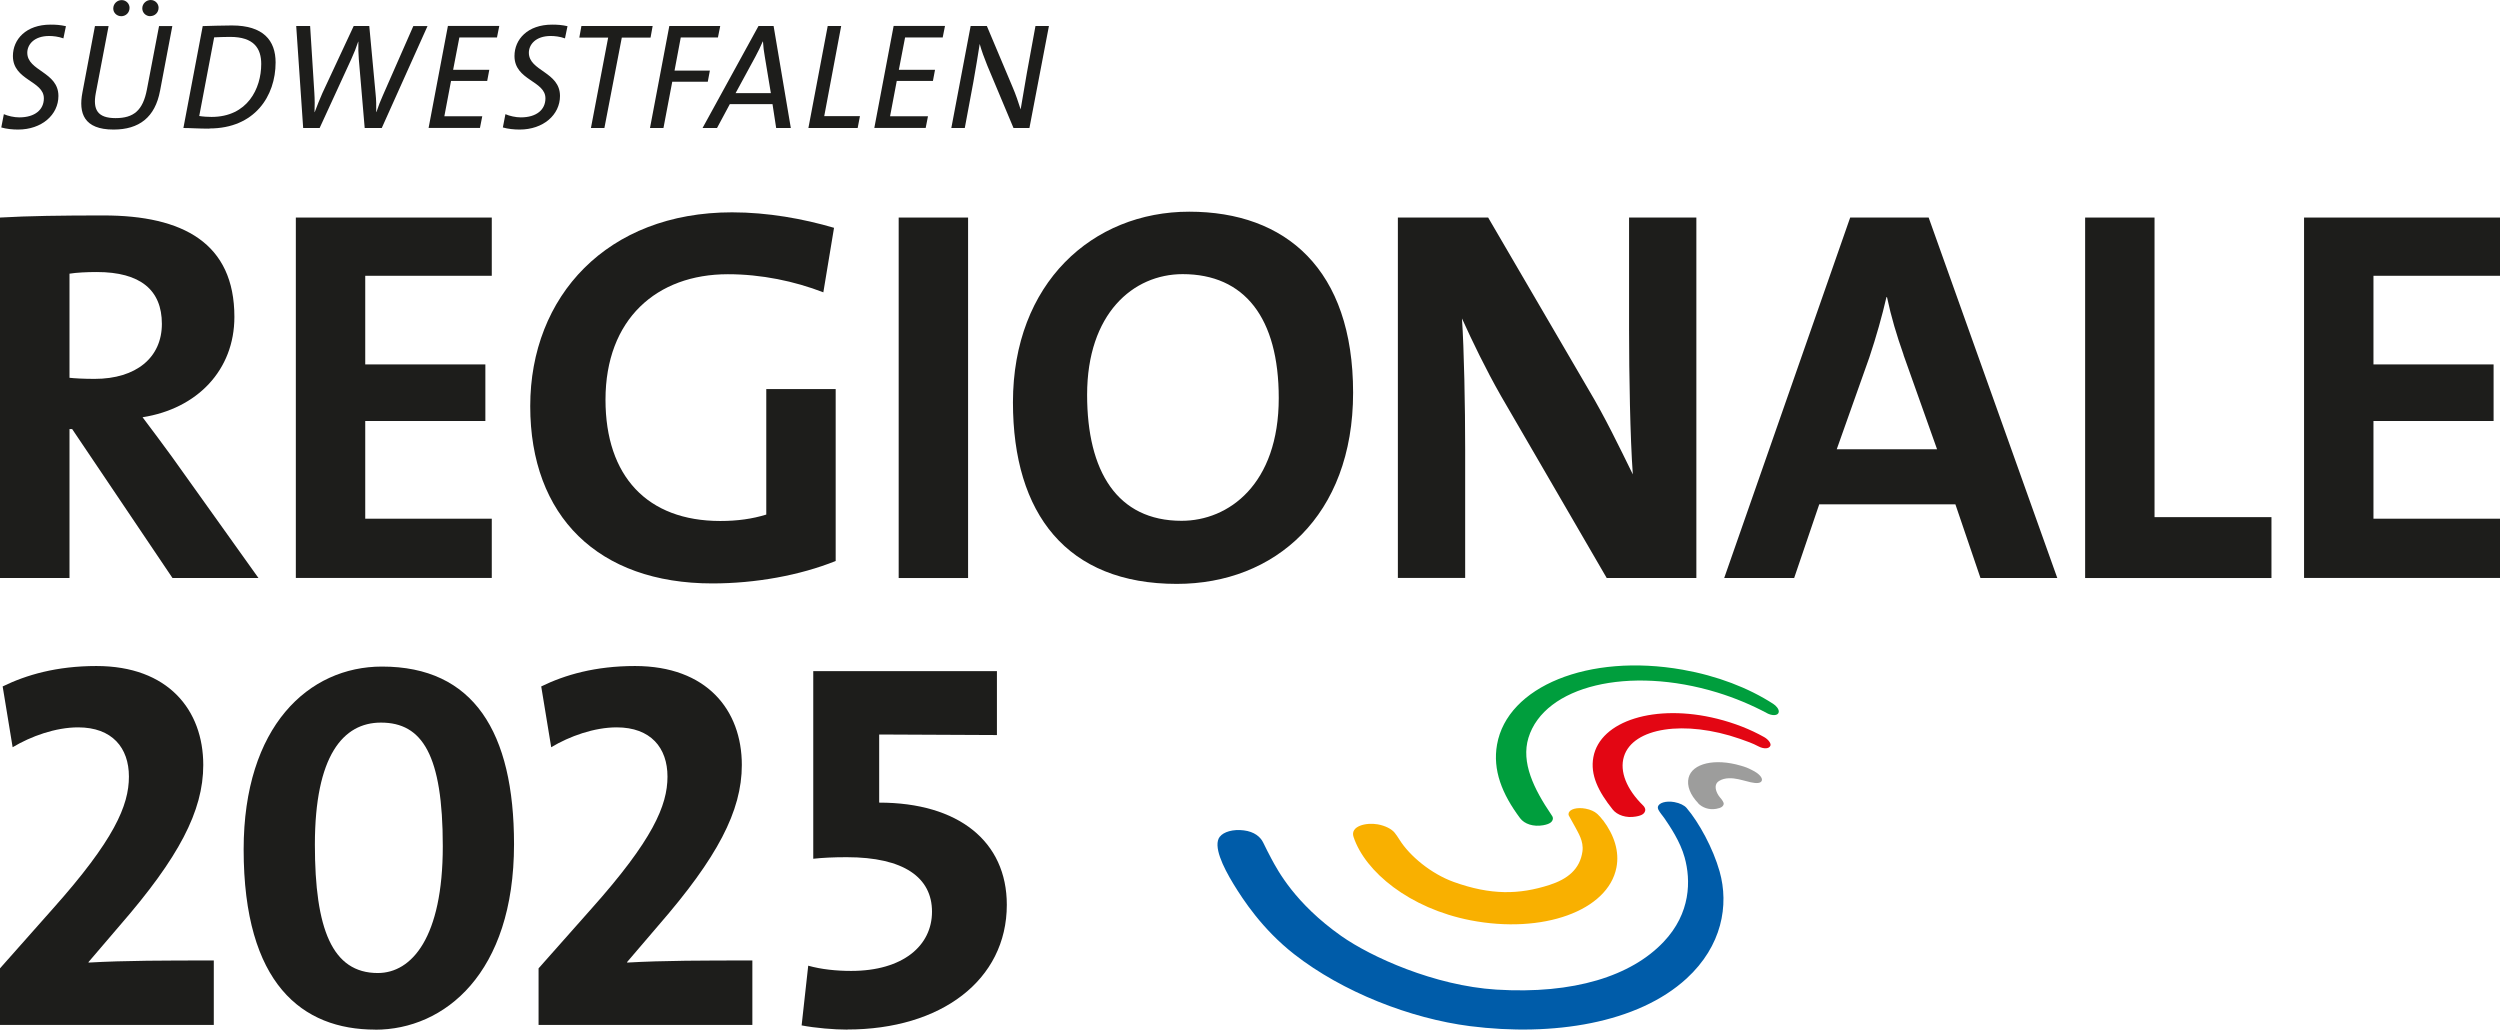 <?xml version="1.0" encoding="UTF-8"?>
<svg xmlns="http://www.w3.org/2000/svg" id="uuid-220da7ca-bf17-445e-88cd-d5c61dd88502" viewBox="0 0 273.04 112.45">
  <g id="uuid-38a38ca3-9d3d-4e2b-90cb-008651fde648">
    <path d="m18.84,63.13l-10.96-16.27h-.29v16.27H0V23.76c3.09-.18,6.76-.23,11.31-.23,8.69,0,14.29,3.03,14.29,11.08,0,5.83-4.08,10.03-10.03,10.96,1.11,1.46,2.22,2.97,3.21,4.32l9.45,13.24h-9.39ZM10.56,29.71c-1.11,0-2.22.06-2.97.18v11.37c.52.06,1.57.12,2.74.12,4.55,0,7.35-2.33,7.35-6.01s-2.33-5.66-7.11-5.66Z" style="fill:#1d1d1b; stroke-width:0px;"></path>
    <path d="m32.31,63.13V23.76h21.4v6.36h-13.82v9.68h13.12v6.18h-13.12v10.67h13.82v6.47h-21.4Z" style="fill:#1d1d1b; stroke-width:0px;"></path>
    <path d="m89.93,31.93c-3.15-1.22-6.77-1.98-10.44-1.98-7.76,0-13.36,4.9-13.36,13.71,0,8.34,4.55,13.24,12.54,13.24,1.87,0,3.5-.23,5.02-.7v-13.71h7.58v18.78c-3.91,1.57-8.75,2.45-13.47,2.45-12.48,0-19.89-7.35-19.89-19.36s8.4-21.17,22.04-21.17c3.91,0,7.76.7,11.14,1.69l-1.17,7.06Z" style="fill:#1d1d1b; stroke-width:0px;"></path>
    <path d="m98.15,63.13V23.76h7.58v39.37h-7.58Z" style="fill:#1d1d1b; stroke-width:0px;"></path>
    <path d="m128.53,63.77c-12.01,0-17.9-7.64-17.9-19.83,0-13.01,8.69-20.82,19.25-20.82s17.9,6.3,17.9,19.77-8.57,20.88-19.25,20.88Zm.64-33.83c-5.42,0-10.44,4.32-10.44,13.18,0,8.34,3.27,13.76,10.32,13.76,5.13,0,10.61-3.97,10.61-13.41,0-8.75-3.73-13.53-10.5-13.53Z" style="fill:#1d1d1b; stroke-width:0px;"></path>
    <path d="m175.48,63.13l-11.55-19.89c-1.69-2.97-3.09-5.89-4.26-8.46.23,3.38.35,9.56.35,14.29v14.05h-7.35V23.76h9.86l10.96,18.78c1.81,3.03,3.38,6.3,4.84,9.27-.29-3.97-.41-10.96-.41-15.8v-12.25h7.35v39.37h-9.8Z" style="fill:#1d1d1b; stroke-width:0px;"></path>
    <path d="m216.3,63.13l-2.74-8.05h-14.87l-2.74,8.05h-7.64l13.76-39.37h8.57l14.05,39.37h-8.4Zm-8.4-24.38c-.76-2.16-1.34-4.08-1.81-6.3h-.06c-.47,2.04-1.11,4.32-1.87,6.59l-3.56,10.03h10.96l-3.67-10.32Z" style="fill:#1d1d1b; stroke-width:0px;"></path>
    <path d="m227.73,63.13V23.76h7.58v32.72h12.77v6.65h-20.35Z" style="fill:#1d1d1b; stroke-width:0px;"></path>
    <path d="m251.64,63.13V23.76h21.4v6.36h-13.82v9.68h13.12v6.18h-13.12v10.67h13.82v6.47h-21.4Z" style="fill:#1d1d1b; stroke-width:0px;"></path>
    <path d="m0,111.94v-6.18l5.78-6.52c6.69-7.5,8.3-11.27,8.3-14.42s-1.83-5.38-5.55-5.38c-2.46,0-5.15.97-7.15,2.17l-1.09-6.64c2.58-1.26,5.89-2.23,10.24-2.23,7.84,0,11.67,4.81,11.67,10.81,0,5.04-2.69,10.13-9.1,17.51l-3.43,4.01v.06c4.01-.23,8.47-.23,13.68-.23v7.04H0Z" style="fill:#1d1d1b; stroke-width:0px;"></path>
    <path d="m40.97,112.45c-7.95,0-14.36-4.98-14.36-19.68,0-13.45,7.1-19.97,15.11-19.97,10.01,0,14.42,7.15,14.42,19.4,0,14.13-7.61,20.26-15.16,20.26Zm.63-33.53c-4.12,0-7.21,3.61-7.21,13.33,0,9.21,1.89,14.02,6.87,14.02,3.72,0,7.1-3.89,7.1-13.85s-2.23-13.5-6.75-13.5Z" style="fill:#1d1d1b; stroke-width:0px;"></path>
    <path d="m58.82,111.94v-6.18l5.78-6.52c6.69-7.5,8.3-11.27,8.3-14.42s-1.83-5.38-5.55-5.38c-2.46,0-5.15.97-7.15,2.17l-1.09-6.64c2.58-1.26,5.89-2.23,10.24-2.23,7.84,0,11.67,4.81,11.67,10.81,0,5.04-2.69,10.13-9.1,17.51l-3.43,4.01v.06c4.01-.23,8.47-.23,13.68-.23v7.04h-23.35Z" style="fill:#1d1d1b; stroke-width:0px;"></path>
    <path d="m92.54,112.45c-1.44,0-3.48-.17-4.99-.46l.72-6.52c1.44.4,3.06.57,4.69.57,5.65,0,8.83-2.75,8.83-6.47s-3.06-5.95-9.31-5.95c-1.5,0-2.64.06-3.66.17v-20.49h20.06v6.98l-12.86-.06v7.44c8.65,0,13.94,4.23,13.94,11.16,0,8.24-7.21,13.62-17.42,13.62Z" style="fill:#1d1d1b; stroke-width:0px;"></path>
    <path d="m6.92,4.19c-.54-.2-1.14-.26-1.55-.26-1.65,0-2.39.94-2.39,1.83,0,2.01,3.4,2.08,3.4,4.72,0,2.06-1.82,3.67-4.41,3.67-.59,0-1.29-.07-1.83-.23l.28-1.45c.46.2,1.12.35,1.68.35,1.72,0,2.69-.84,2.69-2.08,0-1.93-3.38-1.95-3.38-4.62,0-1.83,1.44-3.43,4.11-3.43.56,0,1.06.03,1.68.17l-.28,1.35Z" style="fill:#1d1d1b; stroke-width:0px;"></path>
    <path d="m17.48,9.91c-.54,2.91-2.29,4.24-5.08,4.24-3.25,0-3.83-1.8-3.4-4.04l1.37-7.26h1.49l-1.4,7.33c-.33,1.78.18,2.72,2.16,2.72s2.99-.83,3.43-3.15l1.32-6.9h1.45l-1.34,7.07ZM13.25,1.77c-.5,0-.88-.38-.88-.84,0-.53.43-.92.92-.92s.86.4.86.84c0,.54-.41.92-.91.92Zm3.17,0c-.5,0-.88-.38-.88-.86,0-.51.43-.91.92-.91s.86.4.86.84c0,.54-.41.92-.91.92Z" style="fill:#1d1d1b; stroke-width:0px;"></path>
    <path d="m22.87,14.05c-1.22,0-2.05-.07-2.84-.07l2.11-11.13c.84-.02,2.08-.07,3.19-.07,3.42,0,4.77,1.63,4.77,4.04,0,3.67-2.28,7.21-7.23,7.21Zm2.25-10.02c-.64,0-1.3.03-1.73.05l-1.63,8.59c.41.07.99.1,1.34.1,3.93,0,5.43-3.1,5.43-5.78,0-1.7-.79-2.96-3.4-2.96Z" style="fill:#1d1d1b; stroke-width:0px;"></path>
    <path d="m41.68,13.98h-1.85l-.64-7.5c-.05-.64-.07-1.3-.05-1.93h-.02c-.21.64-.46,1.27-.76,1.92l-3.45,7.51h-1.8l-.76-11.14h1.52l.46,7.28c.05.74.05,1.44.02,2.13h.02c.26-.69.54-1.4.84-2.08l3.42-7.33h1.7l.69,7.4c.07.63.08,1.32.07,2h.02c.21-.64.43-1.21.71-1.83l3.32-7.56h1.55l-5,11.14Z" style="fill:#1d1d1b; stroke-width:0px;"></path>
    <path d="m54.3,4.09h-4.13l-.68,3.53h3.95l-.23,1.22h-3.95l-.73,3.86h4.14l-.25,1.27h-5.61l2.11-11.14h5.61l-.25,1.25Z" style="fill:#1d1d1b; stroke-width:0px;"></path>
    <path d="m61.7,4.19c-.54-.2-1.14-.26-1.55-.26-1.65,0-2.39.94-2.39,1.83,0,2.01,3.4,2.08,3.4,4.72,0,2.06-1.82,3.67-4.41,3.67-.59,0-1.29-.07-1.83-.23l.28-1.45c.46.2,1.12.35,1.68.35,1.72,0,2.69-.84,2.69-2.08,0-1.93-3.38-1.95-3.38-4.62,0-1.83,1.44-3.43,4.11-3.43.56,0,1.06.03,1.68.17l-.28,1.35Z" style="fill:#1d1d1b; stroke-width:0px;"></path>
    <path d="m71.05,4.11h-3.14l-1.9,9.87h-1.47l1.88-9.87h-3.15l.23-1.27h7.78l-.23,1.27Z" style="fill:#1d1d1b; stroke-width:0px;"></path>
    <path d="m78.43,4.09h-4.08l-.68,3.62h3.86l-.23,1.22h-3.88l-.96,5.05h-1.47l2.11-11.14h5.56l-.25,1.25Z" style="fill:#1d1d1b; stroke-width:0px;"></path>
    <path d="m84.77,13.98l-.4-2.61h-4.66l-1.4,2.61h-1.58l6.11-11.14h1.65l1.88,11.14h-1.6Zm-1.24-7.79c-.1-.53-.17-1.11-.2-1.65h-.03c-.21.51-.5,1.09-.81,1.67l-2.15,3.96h3.85l-.66-3.98Z" style="fill:#1d1d1b; stroke-width:0px;"></path>
    <path d="m93.67,13.98h-5.38l2.11-11.14h1.47l-1.85,9.84h3.9l-.25,1.3Z" style="fill:#1d1d1b; stroke-width:0px;"></path>
    <path d="m102.98,4.09h-4.13l-.68,3.53h3.95l-.23,1.22h-3.95l-.73,3.86h4.14l-.25,1.27h-5.61l2.11-11.14h5.61l-.25,1.25Z" style="fill:#1d1d1b; stroke-width:0px;"></path>
    <path d="m112.42,13.98h-1.73l-2.86-6.82c-.33-.81-.63-1.63-.83-2.36-.2,1.29-.45,2.79-.69,4.14l-.94,5.04h-1.47l2.11-11.14h1.77l2.81,6.67c.35.81.63,1.65.88,2.44.2-1.17.45-2.67.68-3.98l.94-5.13h1.47l-2.13,11.14Z" style="fill:#1d1d1b; stroke-width:0px;"></path>
    <path d="m133.22,91.39c.41-.54,1.45-.85,2.62-.7,1.15.14,1.82.71,2.12,1.33.25.52.66,1.33.91,1.79.67,1.24,2.55,4.84,7.61,8.41,3.26,2.3,10.21,5.44,16.93,5.86,8.49.53,14.76-1.49,18.28-5.21,2.98-3.14,2.99-6.73,2.3-9.22-.48-1.75-1.62-3.42-2.2-4.27-.18-.26-.49-.61-.66-.93-.05-.11-.08-.21-.06-.32.08-.45.88-.69,1.79-.53.6.11,1.09.35,1.34.64,1.36,1.59,2.9,4.42,3.61,6.94,1.04,3.69.26,8.13-3.6,11.68-5.34,4.91-14.63,6.36-23.67,5.21-6.47-.83-13.88-3.7-19.2-7.86-3.48-2.72-5.58-5.95-6.63-7.67-1.15-1.89-2.25-4.17-1.49-5.16Z" style="fill:#005ca9; stroke-width:0px;"></path>
    <path d="m175.07,89.57c1.24,1.65,1.81,3.44,1.47,5.18-.92,4.72-8.05,7.29-15.94,5.76-6.66-1.3-11.5-5.29-12.77-9.1-.4-1.2,1.39-1.6,2.63-1.38.84.15,1.53.51,1.86.92.17.22.35.47.54.78,1.1,1.75,3.42,3.69,5.9,4.59,4.09,1.47,7.17,1.39,10.47.33,1.95-.63,3.33-1.7,3.6-3.67.15-1.12-.48-2.04-.79-2.65-.09-.17-.58-1.06-.7-1.26-.04-.07-.04-.16-.02-.24.09-.46.92-.69,1.86-.51.52.1.96.3,1.23.54.04.03.07.06.1.09.2.19.38.4.56.64Z" style="fill:#f9b000; stroke-width:0px;"></path>
    <path d="m192.98,77.89c.56.3,1.23.3,1.29-.13.04-.32-.31-.7-.61-.89-2.71-1.75-6.11-3.06-9.9-3.73-10.26-1.81-19.14,1.83-20.26,8.18-.49,2.77.53,5.38,2.52,8.04.48.64,1.46.96,2.52.77.73-.13.98-.36,1.05-.65.04-.15-.02-.31-.13-.45-.01-.01-.02-.03-.03-.05-1.92-2.83-3.32-5.7-2.5-8.4,1.74-5.68,10.97-7.9,20.62-4.95,1.95.6,3.77,1.37,5.42,2.25Z" style="fill:#009e3d; stroke-width:0px;"></path>
    <path d="m176.14,88.42c-1.6-2-2.47-3.8-2.12-5.72.73-4,6.79-5.88,13.53-4.2,1.88.47,3.61,1.15,5.12,2,.45.25.78.69.69.93-.14.38-.75.38-1.3.09-.63-.34-1.33-.58-2.04-.83-6.02-2.09-11.69-1.23-12.66,1.94-.5,1.63.3,3.58,2.08,5.33,0,0,.31.28.24.58-.07.29-.29.52-1.02.64-1.06.19-2.03-.15-2.53-.77Z" style="fill:#e30613; stroke-width:0px;"></path>
    <path d="m185.49,87.74c-.9-.93-1.28-1.92-1.07-2.79.39-1.58,2.87-2.16,5.69-1.33.53.15.76.24,1.21.47.81.39,1.2.86,1.1,1.16-.11.32-.6.32-1.2.19-.35-.08-.43-.1-.95-.24-.13-.03-.26-.07-.42-.1-.62-.13-1.46-.21-2.11.2-.48.3-.43.86-.17,1.37.08.16.18.3.28.42.11.12.22.26.3.4.07.12.13.24.1.35-.06.23-.25.4-.82.5-.82.14-1.53-.16-1.96-.6Z" style="fill:#9d9d9c; stroke-width:0px;"></path>
  </g>
</svg>
